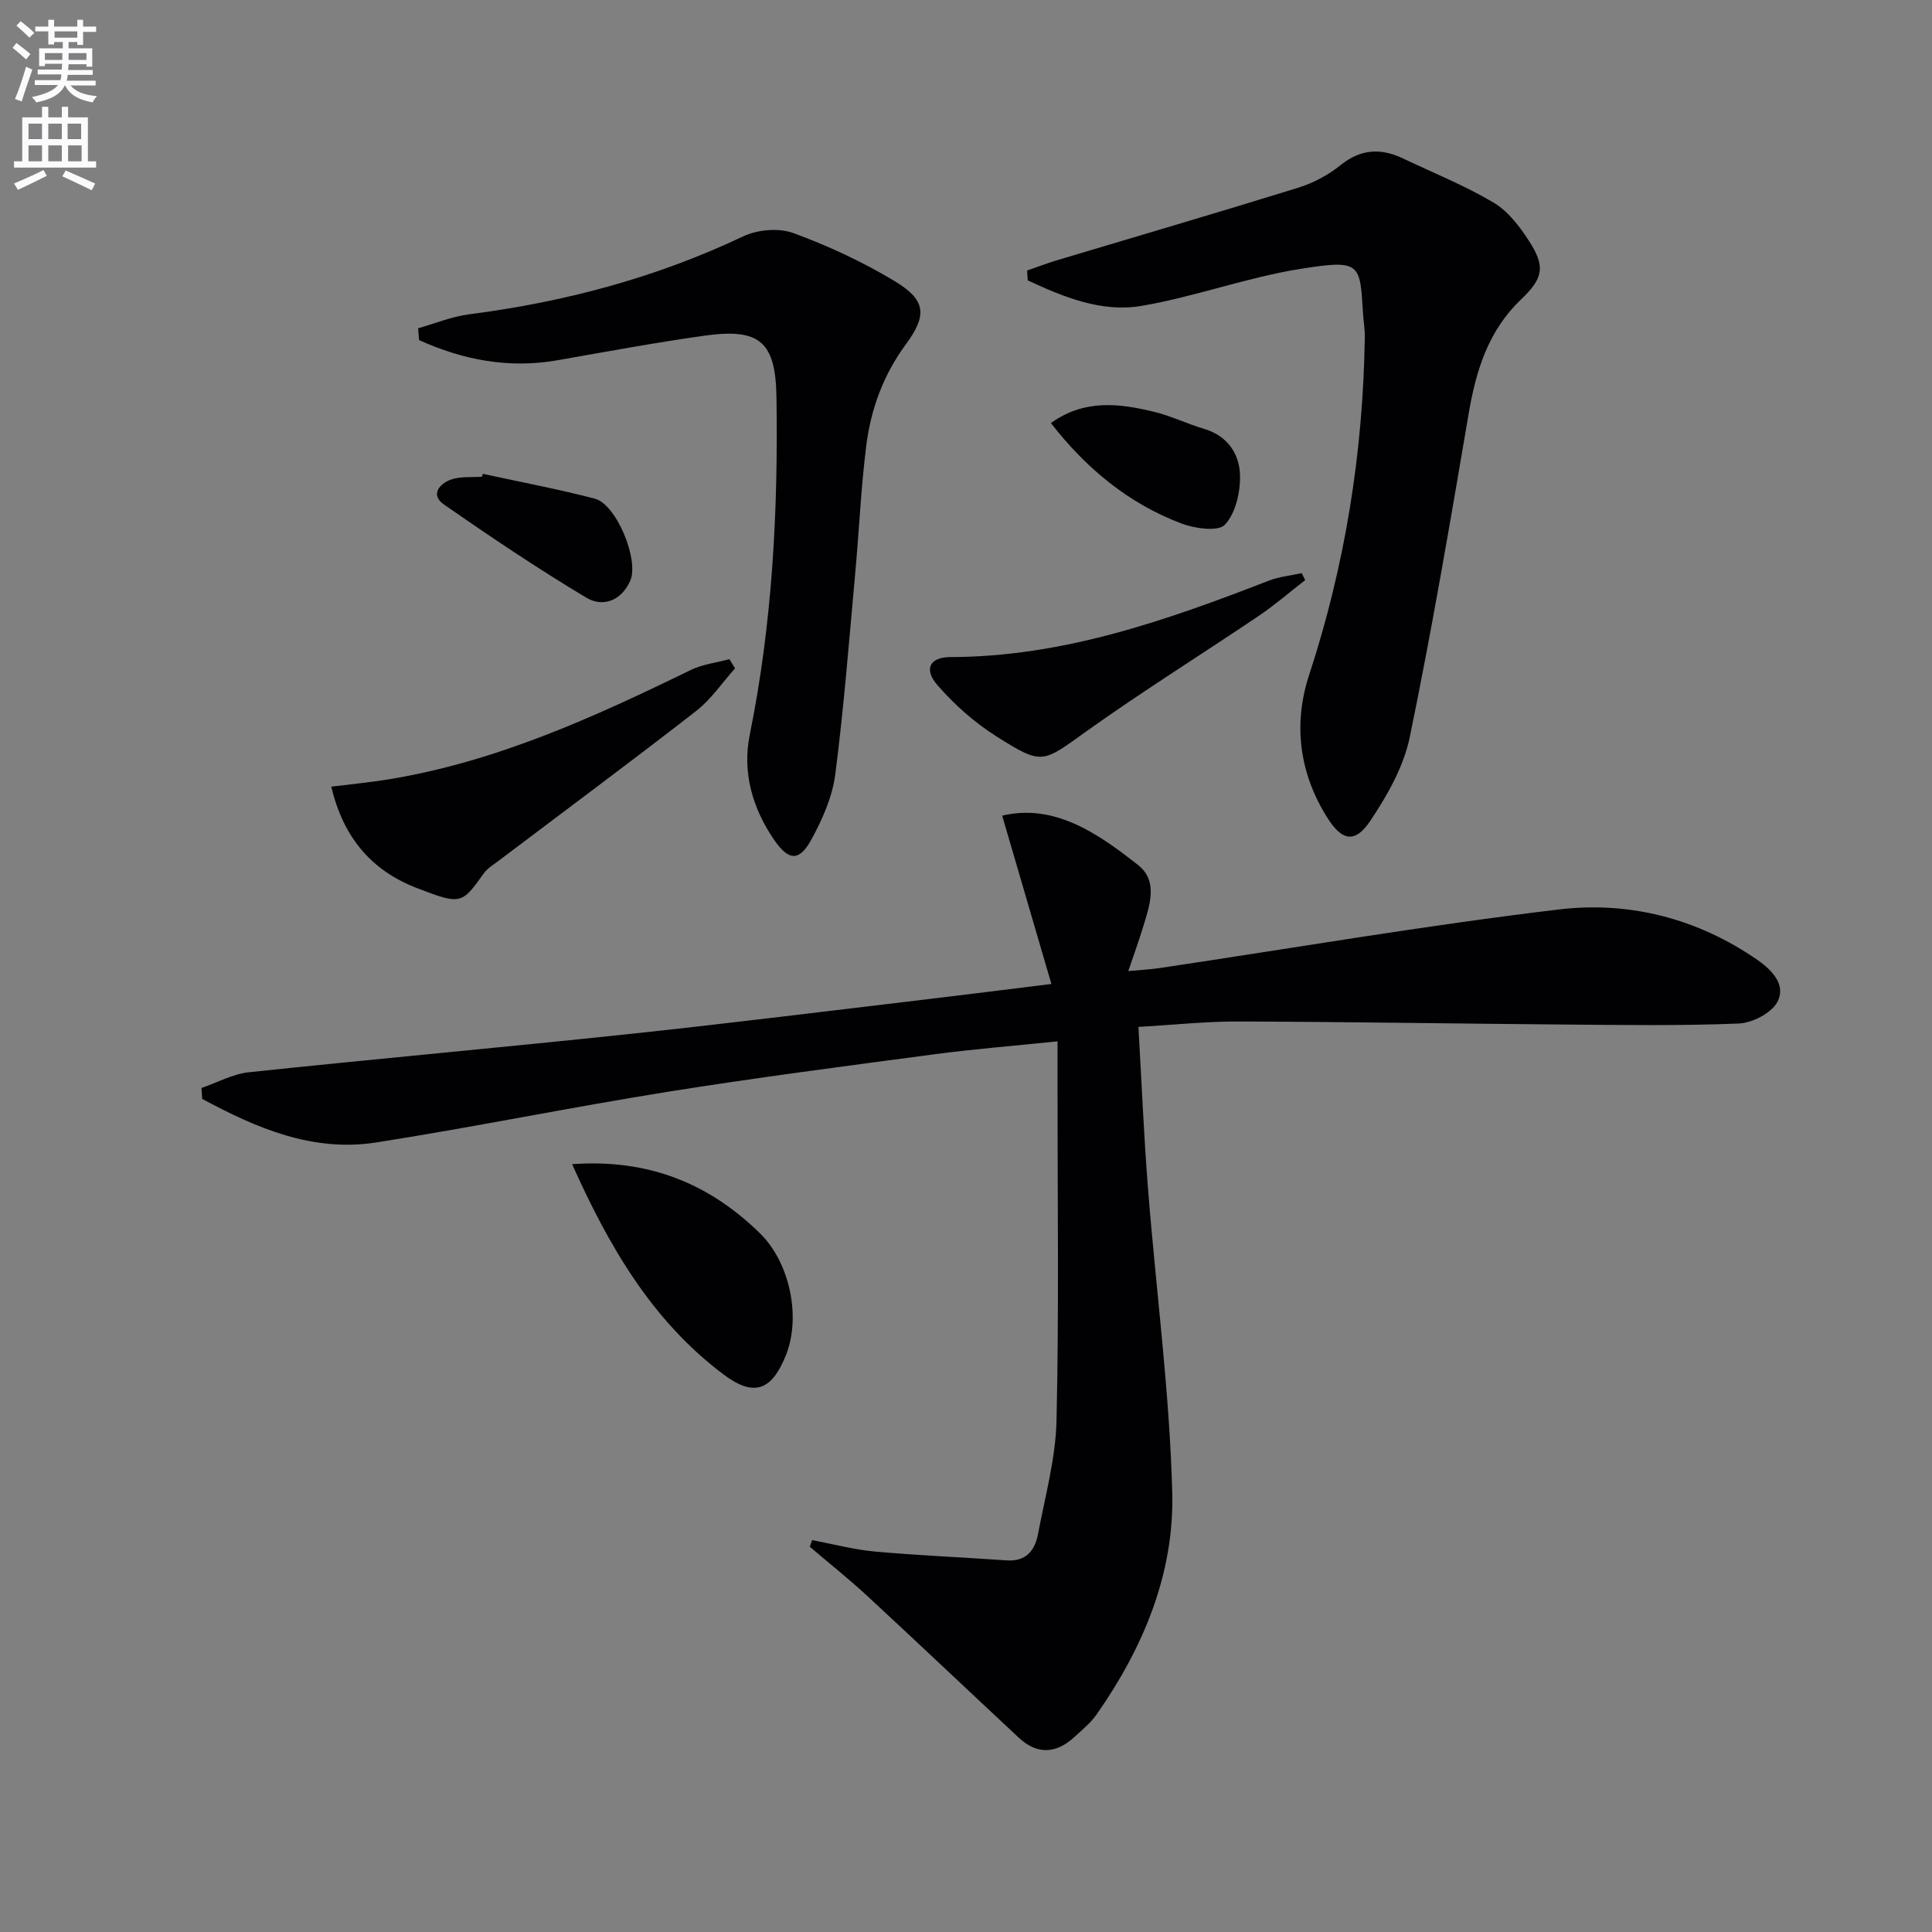 <svg enable-background="new 0 0 400 400" viewBox="0 0 400 400" xmlns="http://www.w3.org/2000/svg"><rect x="0" y="0" width="400" height="400" fill="#808080" stroke="none"/><path d="m2.6 9.9.8-1c.9.7 1.9 1.4 2.9 2.3l-.9 1.1c-1.1-1-2-1.8-2.8-2.4zm.5 10.6c.9-2.1 1.6-4.3 2.3-6.7.4.2.8.4 1.3.6-.7 2.1-1.5 4.3-2.2 6.6zm.3-15.2.9-.9c1 .8 2 1.6 2.8 2.4l-1 1c-.9-.9-1.8-1.7-2.7-2.5zm12.6-1.2h1.2v1.4h2.7v1.1h-2.7v2.7h-1.2v-.6h-1.8v1.3h4.9v3.8h-1.2v-.5h-3.7c0 .4-.1.9-.1 1.2h5.1v1h-5.2c0 .5-.1.9-.2 1.2h6v1h-5.2c1.1 1.3 2.9 2 5.5 2.2-.4.4-.7.8-.9 1.3-2.9-.5-4.8-1.6-5.7-3.5h-.1c-.8 1.7-2.7 2.9-5.9 3.5-.2-.4-.6-.8-.9-1.1 2.8-.6 4.6-1.4 5.4-2.5h-4.8v-1h5.3c.1-.3.2-.7.2-1.2h-4.9v-1h5c0-.4 0-.8.1-1.2h-3.6v.5h-1.2v-3.7h4.9v-1.3h-1.8v.5h-1.2v-2.7h-2.7v-1h2.7v-1.4h1.2v1.4h4.8zm-6.7 8.3h3.6c0-.4 0-.9 0-1.4h-3.6zm1.9-4.6h4.8v-1.3h-4.7v1.3zm6.7 3.2h-3.7v1.4h3.7z" fill="#fbfafc"/><path d="m8.7 22.1h1.3v2.2h2.8v-2.2h1.3v2.2h4.1v9.1h1.7v1.3h-17v-1.3h1.7v-9.1h4.1zm.3 13.1.7 1.2c-1.8.9-3.8 1.9-6 2.9-.2-.4-.5-.8-.8-1.3 2.3-1 4.4-1.9 6.1-2.8zm-3.1-6.4h2.8v-3.2h-2.8zm0 4.6h2.8v-3.3h-2.8zm4.1-4.6h2.8v-3.2h-2.8zm0 4.6h2.8v-3.3h-2.8zm3.6 1.9c2.1.9 4.1 1.8 6.1 2.7l-.7 1.4c-2.2-1.1-4.2-2-6.1-2.9zm3.2-9.7h-2.8v3.2h2.8zm-2.7 7.8h2.8v-3.3h-2.8z" fill="#fbfafc"/><g fill="#010104"><path d="m235.7 212.61c.66 11.43 1.11 22.39 1.97 33.31 1.65 21.04 4.48 42.04 5.03 63.1.44 16.77-6 32.16-15.67 45.95-1.22 1.74-2.95 3.15-4.54 4.62-3.76 3.47-7.68 3.79-11.53.21-10.47-9.76-20.85-19.62-31.36-29.34-3.84-3.55-7.95-6.82-11.94-10.22.16-.46.32-.91.48-1.37 4.35.81 8.67 1.97 13.06 2.37 9.05.81 18.14 1.18 27.21 1.82 4.02.28 5.86-2.05 6.5-5.45 1.47-7.81 3.65-15.63 3.83-23.49.52-22.77.2-45.57.21-68.35 0-3.14 0-6.28 0-10.17-8.87.92-17.23 1.58-25.54 2.68-18.42 2.45-36.86 4.84-55.21 7.77-20.14 3.22-40.14 7.32-60.28 10.48-13.23 2.07-24.87-3-36.05-9.01-.05-.75-.11-1.51-.16-2.26 3.26-1.12 6.46-2.9 9.81-3.26 26.27-2.78 52.59-5.14 78.86-7.93 20.65-2.19 41.25-4.78 61.87-7.22 8.2-.97 16.4-2.02 25.43-3.13-3.49-11.93-6.81-23.29-10.19-34.85 10.77-2.54 19.73 3.59 28.15 10.24 4.28 3.38 2.32 8.56.95 13.05-.82 2.67-1.77 5.29-2.99 8.89 2.67-.25 4.55-.34 6.41-.61 27.59-4.12 55.1-8.85 82.78-12.15 14.62-1.74 28.76 1.89 41.19 10.54 3.13 2.18 5.83 5.27 3.99 8.64-1.27 2.32-5.19 4.33-8.01 4.44-11.97.49-23.98.3-35.97.21-22.47-.18-44.94-.56-67.42-.63-6.75-.04-13.51.7-20.87 1.12z"/><path d="m212.65 56.01c2.06-.71 4.11-1.5 6.2-2.13 16.66-5 33.37-9.88 49.98-15.03 3.12-.97 6.21-2.64 8.75-4.68 4.18-3.36 8.33-3.54 12.91-1.36 6.26 2.98 12.75 5.59 18.7 9.11 3 1.77 5.42 4.94 7.37 7.96 3.46 5.35 2.94 7.74-1.64 12.11-6.74 6.42-9.31 14.62-10.83 23.54-3.81 22.4-7.62 44.82-12.21 67.07-1.26 6.11-4.64 12.07-8.18 17.35-3.11 4.65-5.8 4.19-8.8-.51-5.89-9.23-7.21-19.48-3.87-29.66 7.47-22.79 11.19-46.11 11.54-70.02.02-1.65-.28-3.3-.38-4.95-.63-10.24-.38-11.15-12.96-9.14-11.09 1.77-21.82 5.77-32.9 7.66-8.28 1.41-16.12-1.83-23.55-5.28-.05-.69-.09-1.36-.13-2.04z"/><path d="m86.57 67.96c3.51-.99 6.96-2.42 10.53-2.88 19.74-2.54 38.7-7.57 56.76-16.14 2.96-1.4 7.34-1.8 10.35-.7 7.26 2.65 14.39 5.97 21.01 9.96 6.45 3.88 6.82 6.98 2.34 13.07-4.7 6.38-7.28 13.49-8.23 21.14-1.08 8.73-1.47 17.55-2.27 26.32-1.27 13.89-2.34 27.81-4.13 41.63-.6 4.62-2.65 9.25-4.91 13.4-2.5 4.59-4.69 4.54-7.71.17-4.5-6.52-6.66-14-5.09-21.76 4.69-23.11 5.9-46.45 5.54-69.92-.18-11.56-3.48-14.35-14.93-12.75-10.18 1.43-20.3 3.32-30.43 5.09-10.12 1.77-19.57-.08-28.64-4.18-.06-.82-.12-1.63-.19-2.45z"/><path d="m152.18 138.38c-2.67 2.98-4.97 6.44-8.08 8.85-13.51 10.5-27.25 20.69-40.9 31.01-1.06.8-2.28 1.53-3.03 2.57-4.56 6.39-4.7 6.59-13.89 3.04-9.29-3.59-15.18-10.35-17.69-20.98 4.19-.53 8.06-.89 11.9-1.52 22.24-3.64 42.46-12.85 62.49-22.62 2.46-1.2 5.35-1.53 8.04-2.26.38.64.77 1.27 1.16 1.91z"/><path d="m118.45 241.03c15.72-1.13 28.29 3.93 38.89 14.31 6.2 6.07 8.55 17.35 5.36 25.28-2.99 7.43-6.7 8.6-12.91 3.94-14.79-11.12-23.68-26.44-31.34-43.53z"/><path d="m270.23 120.1c-3.2 2.48-6.27 5.15-9.62 7.41-11.84 7.99-23.98 15.55-35.6 23.84-9.19 6.56-9.09 7.2-18.73 1.1-4.53-2.87-8.71-6.58-12.22-10.63-2.85-3.29-1.57-5.77 2.7-5.78 23.24-.04 44.63-7.55 65.88-15.8 2.16-.84 4.57-1.07 6.86-1.58.24.48.49.96.73 1.44z"/><path d="m217.58 87.59c6.95-4.99 14.17-4.07 21.36-2.33 3.53.85 6.87 2.5 10.37 3.54 4.85 1.44 7.3 5.16 7.42 9.58.09 3.49-.9 7.86-3.12 10.25-1.38 1.49-6.24.8-9.03-.25-10.98-4.17-19.72-11.42-27-20.79z"/><path d="m99.96 98.1c7.73 1.68 15.52 3.15 23.18 5.14 4.51 1.17 9.24 12.77 7.33 17.03-1.86 4.14-5.67 5.51-9.07 3.48-10.07-6.03-19.83-12.59-29.48-19.29-2.88-2-.96-4.32 1.46-5.17 1.96-.69 4.26-.43 6.41-.59.06-.21.12-.41.17-.6z"/></g></svg>